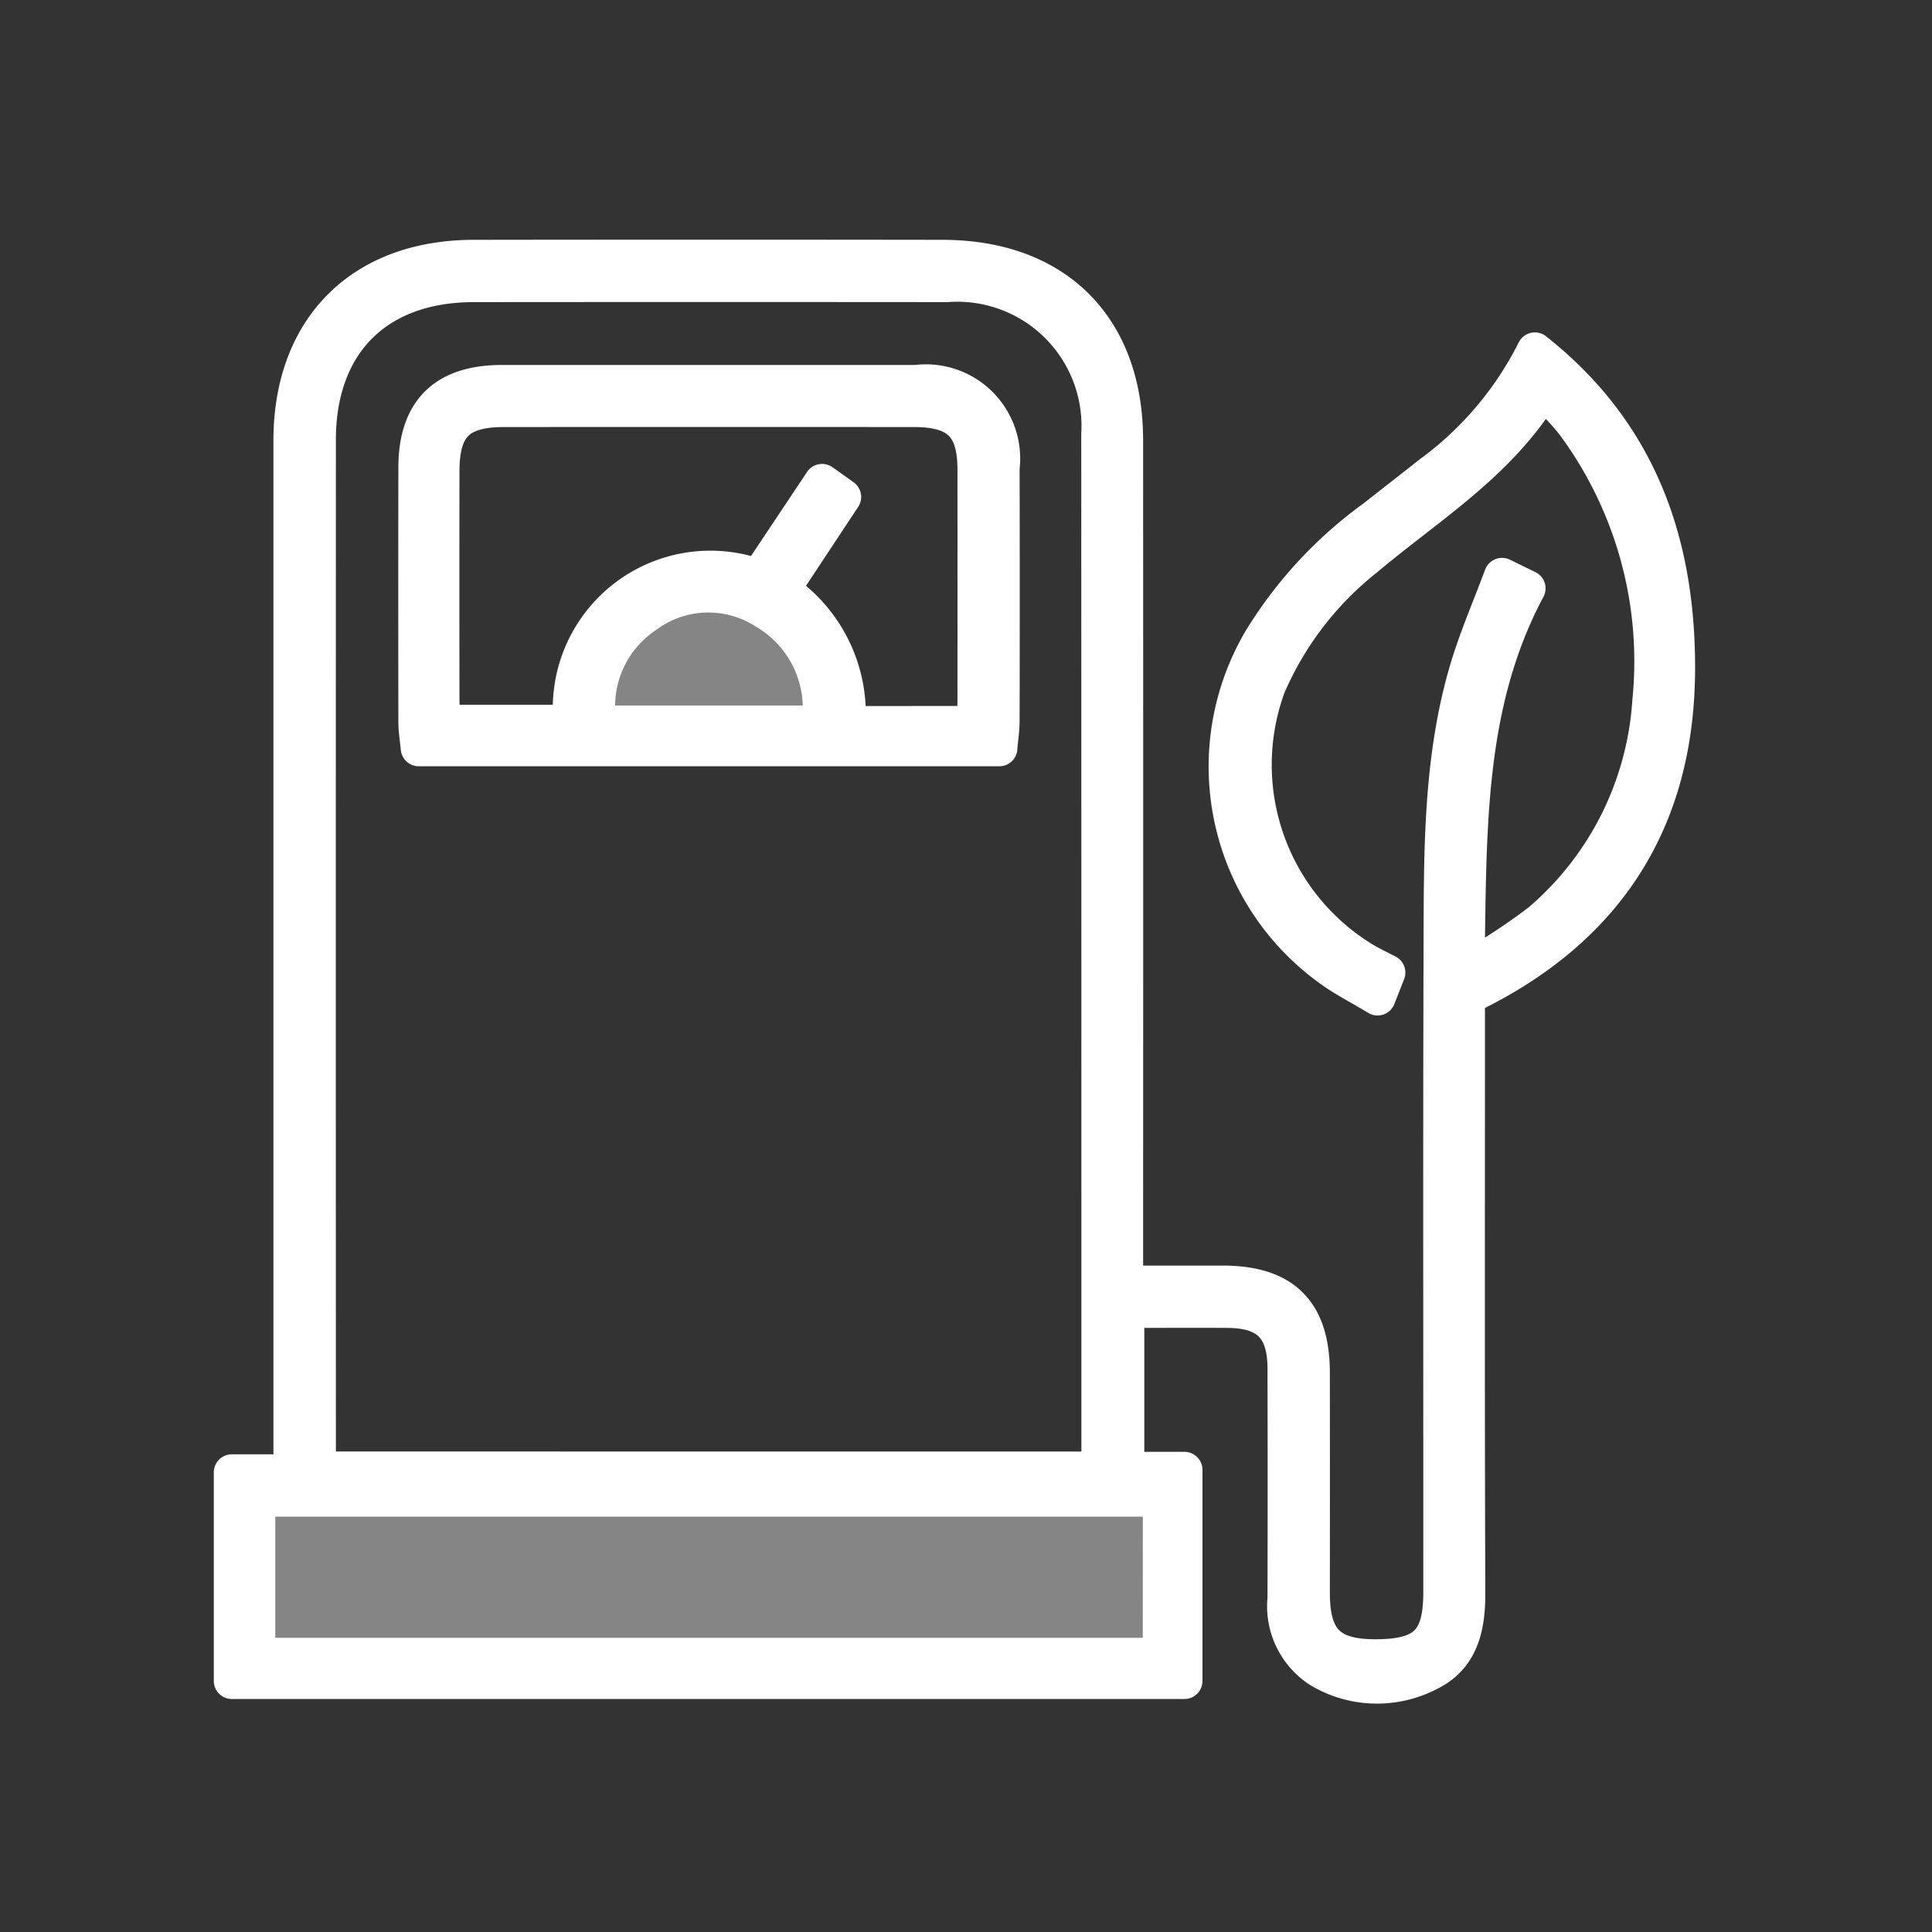 <?xml version="1.0" encoding="UTF-8"?> <svg xmlns="http://www.w3.org/2000/svg" xmlns:xlink="http://www.w3.org/1999/xlink" width="75" height="75" viewBox="0 0 75 75"><rect x="0" y="0" width="75" height="75" fill="#333333" stroke="none"/><defs><clipPath id="clip-Mercati-esteri-icona_2"><rect width="75" height="75"></rect></clipPath></defs><g id="Mercati-esteri-icona_2" data-name="Mercati-esteri-icona – 2" clip-path="url(#clip-Mercati-esteri-icona_2)"><g id="Raggruppa_8512" data-name="Raggruppa 8512" transform="translate(-1409.004 -2624.588)"><path id="Tracciato_8965" data-name="Tracciato 8965" d="M329.9,608.6v6.219h2.258v8.195H295.178v-8.1h2.314V574.869c0-4.362,2.723-7.1,7.089-7.1q9.094-.013,18.188,0c4.394.005,7.083,2.692,7.085,7.085q.005,15.731,0,31.463v1.272c1.341,0,2.575,0,3.808,0,2.346.005,3.439,1.1,3.441,3.457q.005,4.274,0,8.549c0,1.817.662,2.493,2.438,2.5,1.953.005,2.589-.606,2.589-2.522.005-8.4-.016-16.793.011-25.189.012-3.575-.021-7.163,1.01-10.638.359-1.206.866-2.369,1.336-3.63.407.2.663.324.989.482-2.447,4.59-2.271,9.55-2.372,14.8a24.335,24.335,0,0,0,2.86-1.874,12.264,12.264,0,0,0,4.28-8.543,15.49,15.49,0,0,0-2.924-10.715c-.34-.457-.758-.855-1.222-1.376-1.732,2.854-4.473,4.5-6.875,6.521a12.778,12.778,0,0,0-3.836,4.99,8.868,8.868,0,0,0,3.882,10.72c.235.128.477.245.765.393-.117.3-.222.566-.379.966-.688-.418-1.337-.74-1.906-1.167a9.668,9.668,0,0,1-2.6-12.728,16.443,16.443,0,0,1,4.357-4.706c.74-.58,1.481-1.156,2.218-1.739a13.3,13.3,0,0,0,4.037-4.777c4.033,3.182,5.5,7.418,5.52,12.209.032,5.911-2.636,10.249-8.157,12.881v.994c0,7.4-.014,14.793.014,22.189,0,1.311-.267,2.47-1.5,3.068a4.345,4.345,0,0,1-4.188-.1,2.938,2.938,0,0,1-1.368-2.8q.011-4.455,0-8.911c0-1.59-.683-2.276-2.257-2.285-1.272-.007-2.543,0-3.921,0m-1.09,6.2c.02-.347.043-.585.043-.825q0-19.681-.005-39.366a5.52,5.52,0,0,0-5.908-5.83q-9.182-.008-18.365,0c-3.77,0-6.061,2.278-6.062,6.045q-.005,19.5,0,39v.973Zm2.429,1.126H296.165v6.105H331.24Z" transform="translate(1122.826 2066.829)" fill="#fff" stroke="#fff" stroke-linecap="round" stroke-linejoin="round" stroke-width="1.4"></path><path id="Tracciato_8966" data-name="Tracciato 8966" d="M321.834,584.676H299.3c-.034-.365-.089-.685-.091-1q-.008-4.954,0-9.907c.005-2.187,1.108-3.269,3.315-3.271q8.043,0,16.086,0a2.959,2.959,0,0,1,3.315,3.3q.011,4.908,0,9.815c0,.322-.052.644-.087,1.064m-.969-.943c.018-.347.043-.614.043-.88q.005-4.5,0-9c0-1.689-.665-2.344-2.387-2.346q-7.957-.005-15.913,0c-1.769,0-2.427.653-2.431,2.4q-.008,4.458,0,8.911c0,.294.034.585.05.868h5a5.42,5.42,0,0,1,7.258-5.648l2.467-3.7c.309.219.55.391.818.582l-2.388,3.614a5.791,5.791,0,0,1,2.556,5.205Zm-6-.016a4.369,4.369,0,0,0-2.143-4.376,4.077,4.077,0,0,0-4.622.176,4.246,4.246,0,0,0-1.828,4.2Z" transform="translate(1125.96 2068.958)" fill="#fff" stroke="#fff" stroke-linecap="round" stroke-linejoin="round" stroke-width="1.4"></path><rect id="Rettangolo_951" data-name="Rettangolo 951" width="36" height="8" transform="translate(1419 2682)" fill="#fff" opacity="0.4"></rect><path id="Tracciato_8967" data-name="Tracciato 8967" d="M5.5,0A5.5,5.5,0,0,1,11,5.5c0,3.038-5.5.454-5.5.454S0,8.538,0,5.5A5.5,5.5,0,0,1,5.5,0Z" transform="translate(1431 2647)" fill="#fff" opacity="0.4"></path></g></g></svg> 